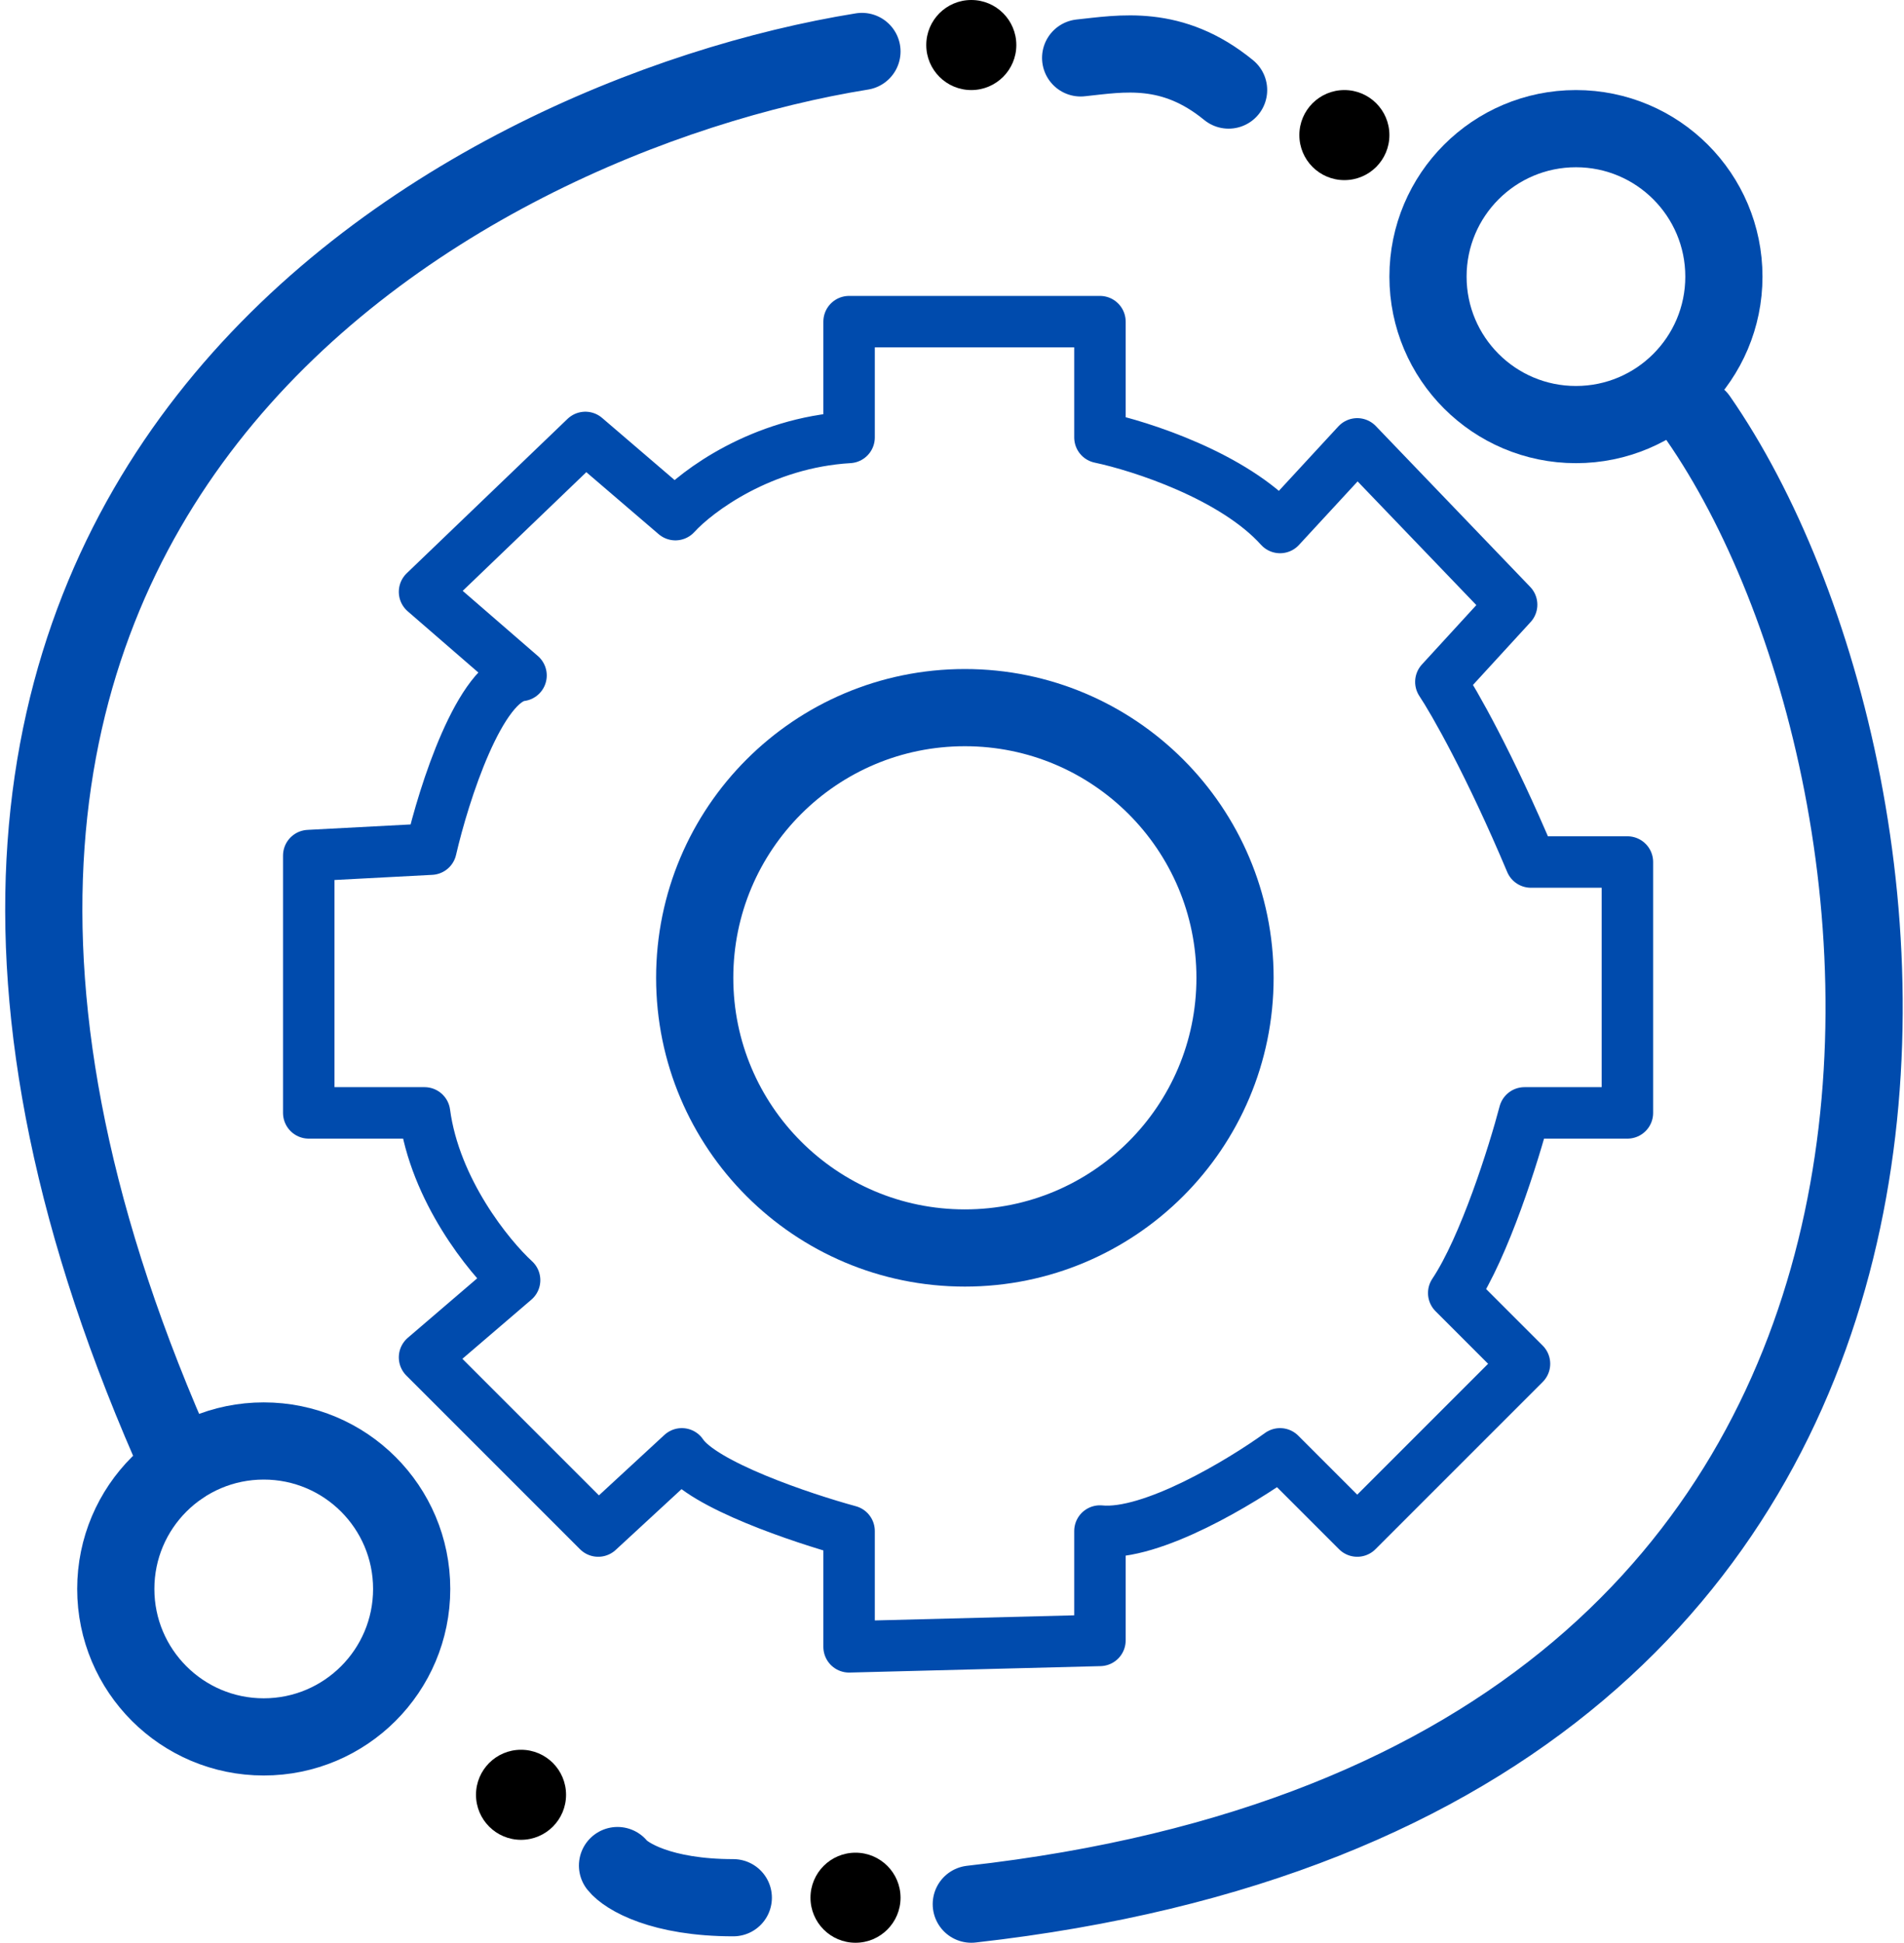 <svg width="148" height="151" viewBox="0 0 148 151" fill="none" xmlns="http://www.w3.org/2000/svg">
<circle cx="40.5" cy="139.5" r="3.5" fill="#000000"/>
<circle cx="75.5" cy="3.5" r="3.5" fill="#000000"/>
<circle cx="104.5" cy="10.5" r="3.5" fill="#000000"/>
<circle cx="66.5" cy="147.5" r="3.5" fill="#000000"/>
<circle cx="75" cy="76" r="21" stroke="#004BAD" stroke-width="6"/>
<circle cx="20.5" cy="123.5" r="11.5" stroke="#004BAD" stroke-width="6"/>
<circle cx="122.5" cy="21.5" r="11.5" stroke="#004BAD" stroke-width="6"/>
<path d="M67 4C36 9 -20 38.5 14 114M84 4.5C87.167 4.167 91.1 3.4 95.5 7M132 32.5C151.333 60.333 160 138.5 75.5 148M48 145C48.666 145.833 51.4 147.5 57 147.5" stroke="#004BAD" stroke-width="6" stroke-linecap="round" stroke-linejoin="round"/>
<path d="M66 34C59.2 34.4 54.167 38.167 52.5 40L45.5 34L33 46L40.5 52.5C37.3 52.9 34.5 61.667 33.5 66L24 66.5V86.5H33C33.8 92.5 38 97.667 40 99.5L33 105.5L46.5 119L53 113C54.6 115.4 62.333 118 66 119V128L85.5 127.5V119C89.5 119.4 96.5 115.167 99.5 113L105.5 119L118.5 106L113 100.5C115.4 96.9 117.667 89.667 118.5 86.5H126.5V67H119C115.8 59.4 113 54.5 112 53L117.5 47L105.5 34.5L99.5 41C95.9 37 88.667 34.667 85.5 34V25H66V34Z" stroke="#004BAD" stroke-width="4" stroke-linecap="round" stroke-linejoin="round"/>
</svg>
